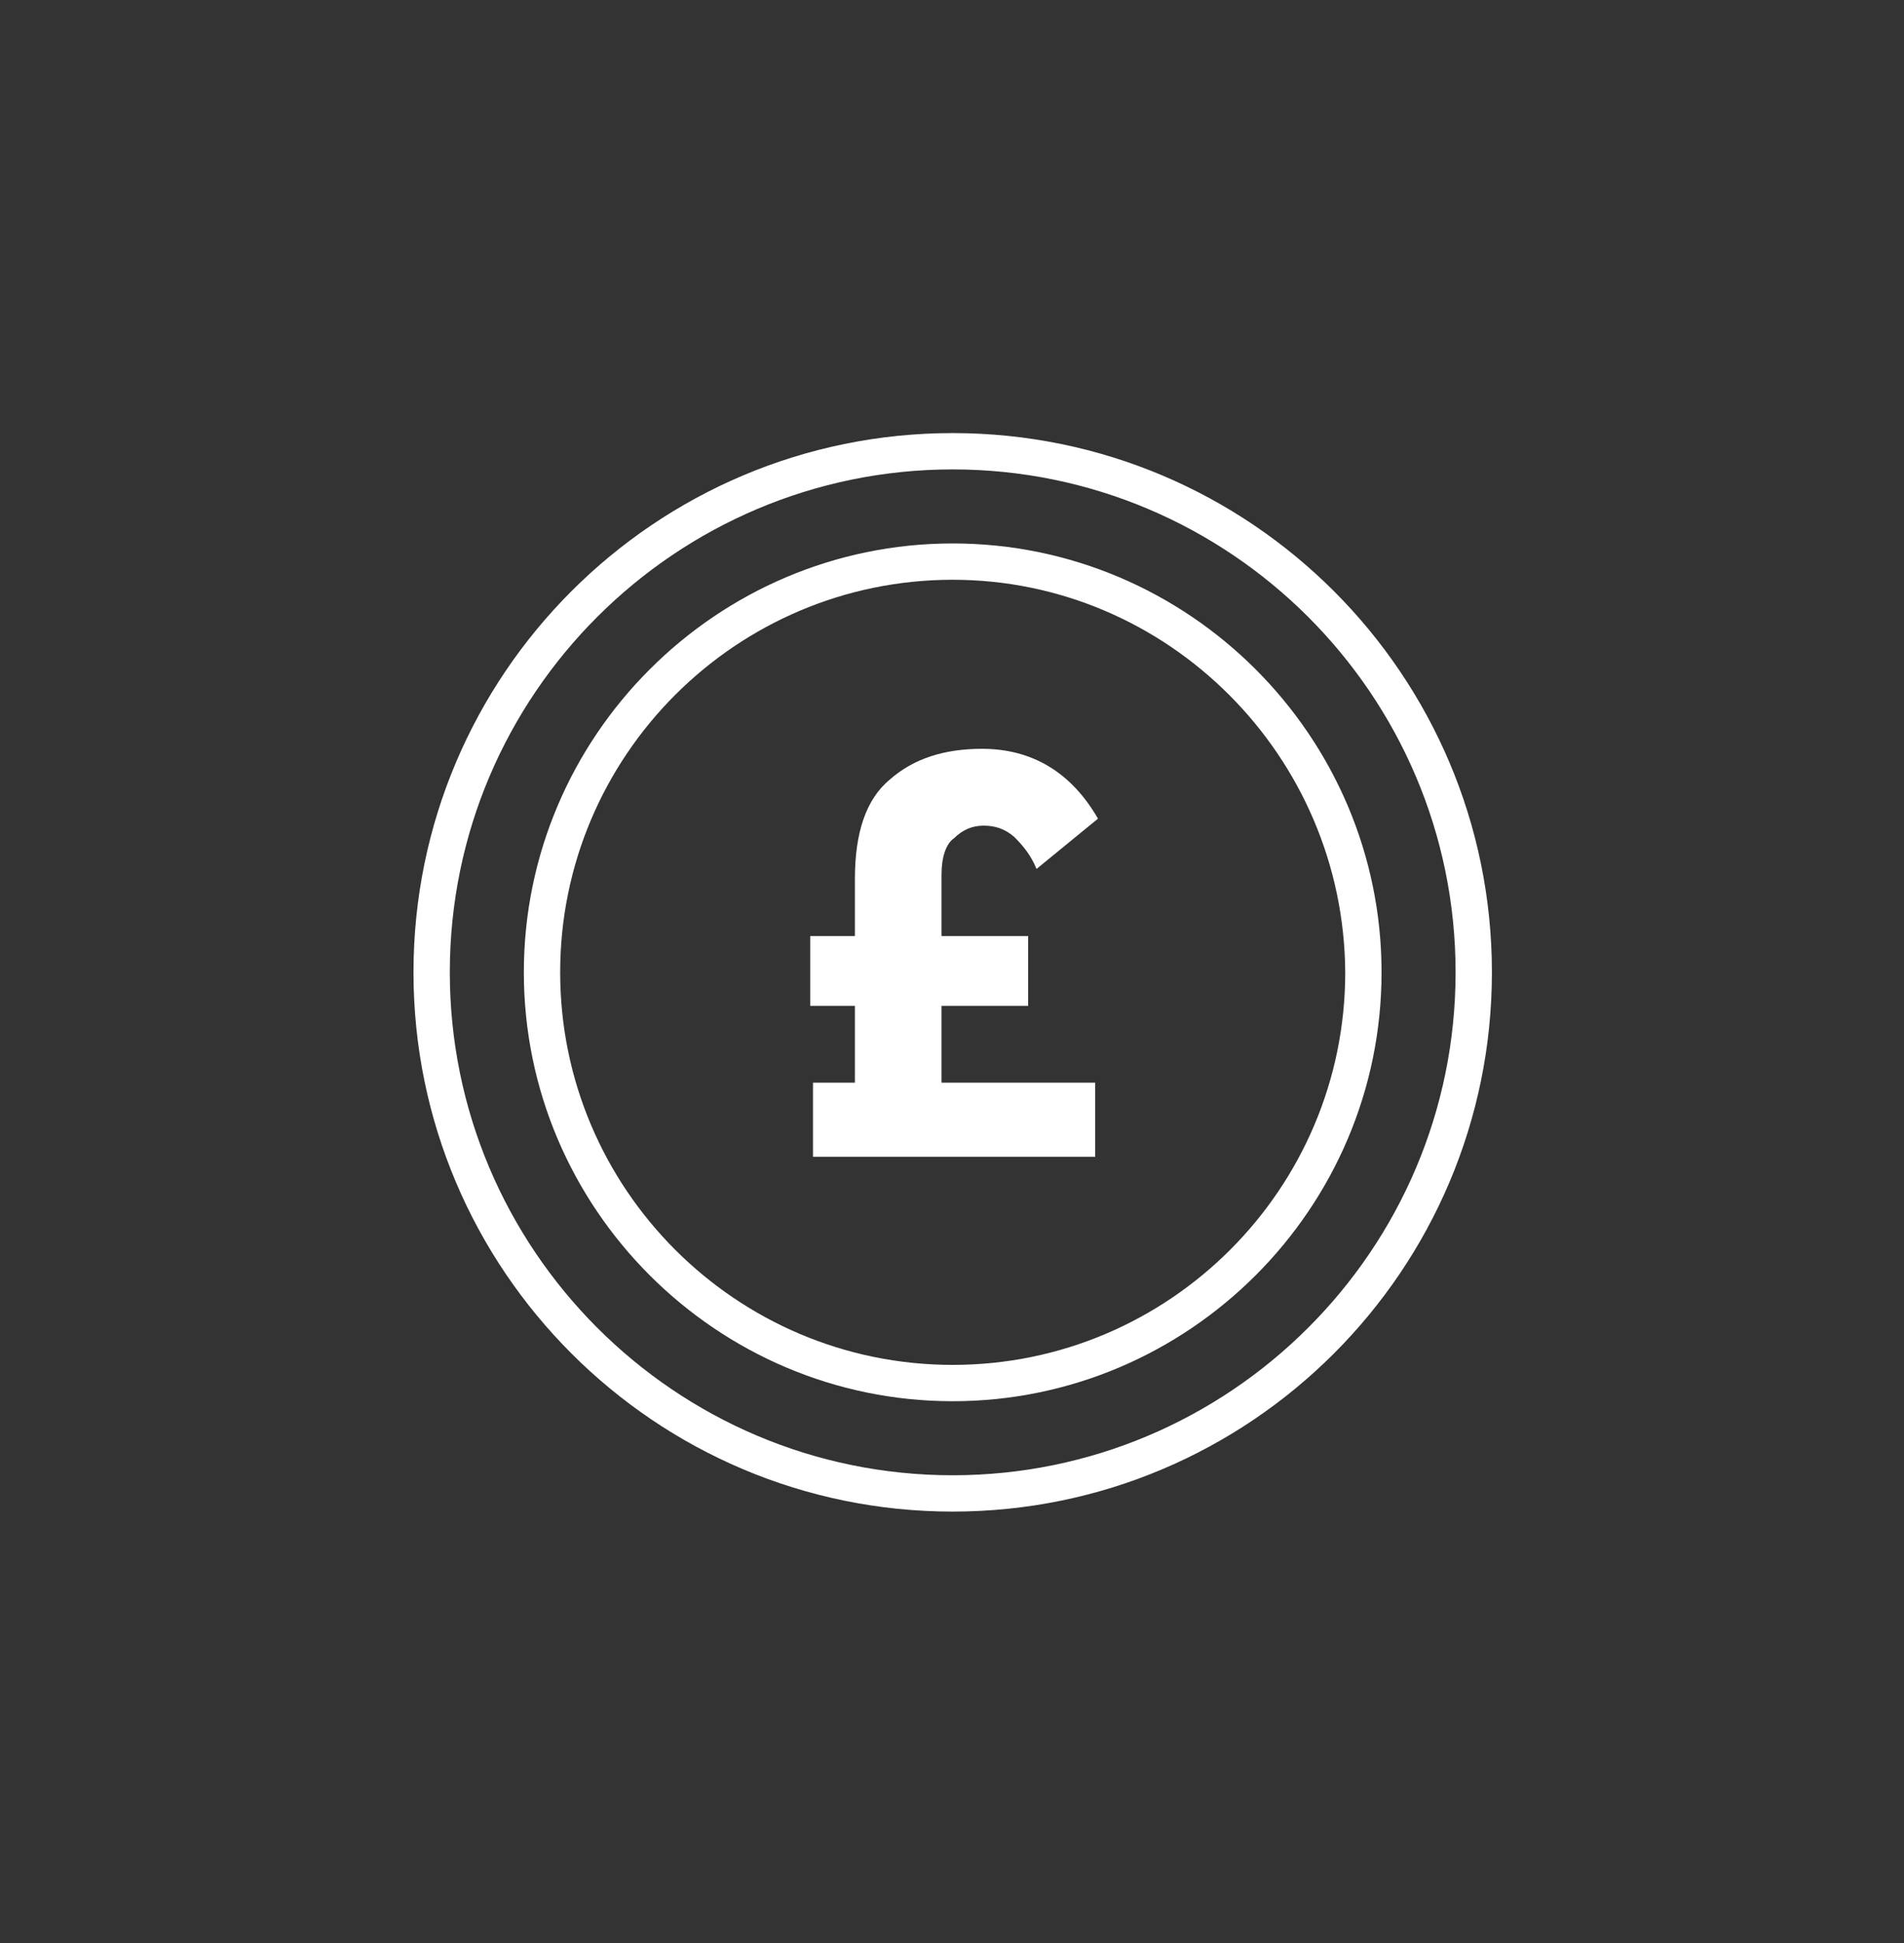 <?xml version="1.0" encoding="utf-8"?>
<!-- Generator: Adobe Illustrator 16.0.4, SVG Export Plug-In . SVG Version: 6.00 Build 0)  -->
<!DOCTYPE svg PUBLIC "-//W3C//DTD SVG 1.1//EN" "http://www.w3.org/Graphics/SVG/1.1/DTD/svg11.dtd">
<svg version="1.1" id="Layer_1" xmlns="http://www.w3.org/2000/svg" xmlns:xlink="http://www.w3.org/1999/xlink" x="0px" y="0px"
	 width="136.3px" height="139.1px" viewBox="0 0 136.3 139.1" enable-background="new 0 0 136.3 139.1" xml:space="preserve">
<rect x="0" y="0" width="136.3" height="139.1" fill="#333333" stroke="none"/>
<g>
	<g>
		<path fill="#FFFFFF" d="M68.2,108.2c-21.3,0-38.6-17.3-38.6-38.6c0-21.3,17.3-38.6,38.6-38.6c21.3,0,38.6,17.3,38.6,38.6
			C106.8,90.9,89.5,108.2,68.2,108.2z M68.2,33.6c-19.8,0-36,16.1-36,36c0,19.8,16.1,36,36,36c19.8,0,36-16.1,36-36
			C104.2,49.7,88,33.6,68.2,33.6z"/>
	</g>
	<g>
		<path fill="none" d="M68.2,99C52,99,38.8,85.8,38.8,69.6c0-16.2,13.2-29.4,29.4-29.4c16.2,0,29.4,13.2,29.4,29.4
			C97.6,85.8,84.4,99,68.2,99z"/>
		<path fill="#FFFFFF" d="M68.2,100.3c-16.9,0-30.7-13.8-30.7-30.7c0-16.9,13.8-30.7,30.7-30.7c16.9,0,30.7,13.8,30.7,30.7
			C98.9,86.5,85.1,100.3,68.2,100.3z M68.2,41.5c-15.5,0-28.1,12.6-28.1,28.1c0,15.5,12.6,28.1,28.1,28.1
			c15.5,0,28.1-12.6,28.1-28.1C96.2,54.1,83.6,41.5,68.2,41.5z"/>
	</g>
	<g>
		<path fill="#FFFFFF" d="M67.4,62.6V67h6.2v5h-6.2v5.5h11v5.3H58.2v-5.3h3V72H58v-5h3.2v-4.1c0-3.3,0.8-5.7,2.5-7.1
			c1.7-1.5,3.9-2.2,6.6-2.2c3.6,0,6.4,1.7,8.3,5l-4.4,3.6c-0.4-1-1-1.7-1.6-2.3c-0.7-0.6-1.4-0.8-2.2-0.8s-1.5,0.3-2.1,0.9
			C67.7,60.4,67.4,61.4,67.4,62.6z"/>
	</g>
</g>
</svg>
